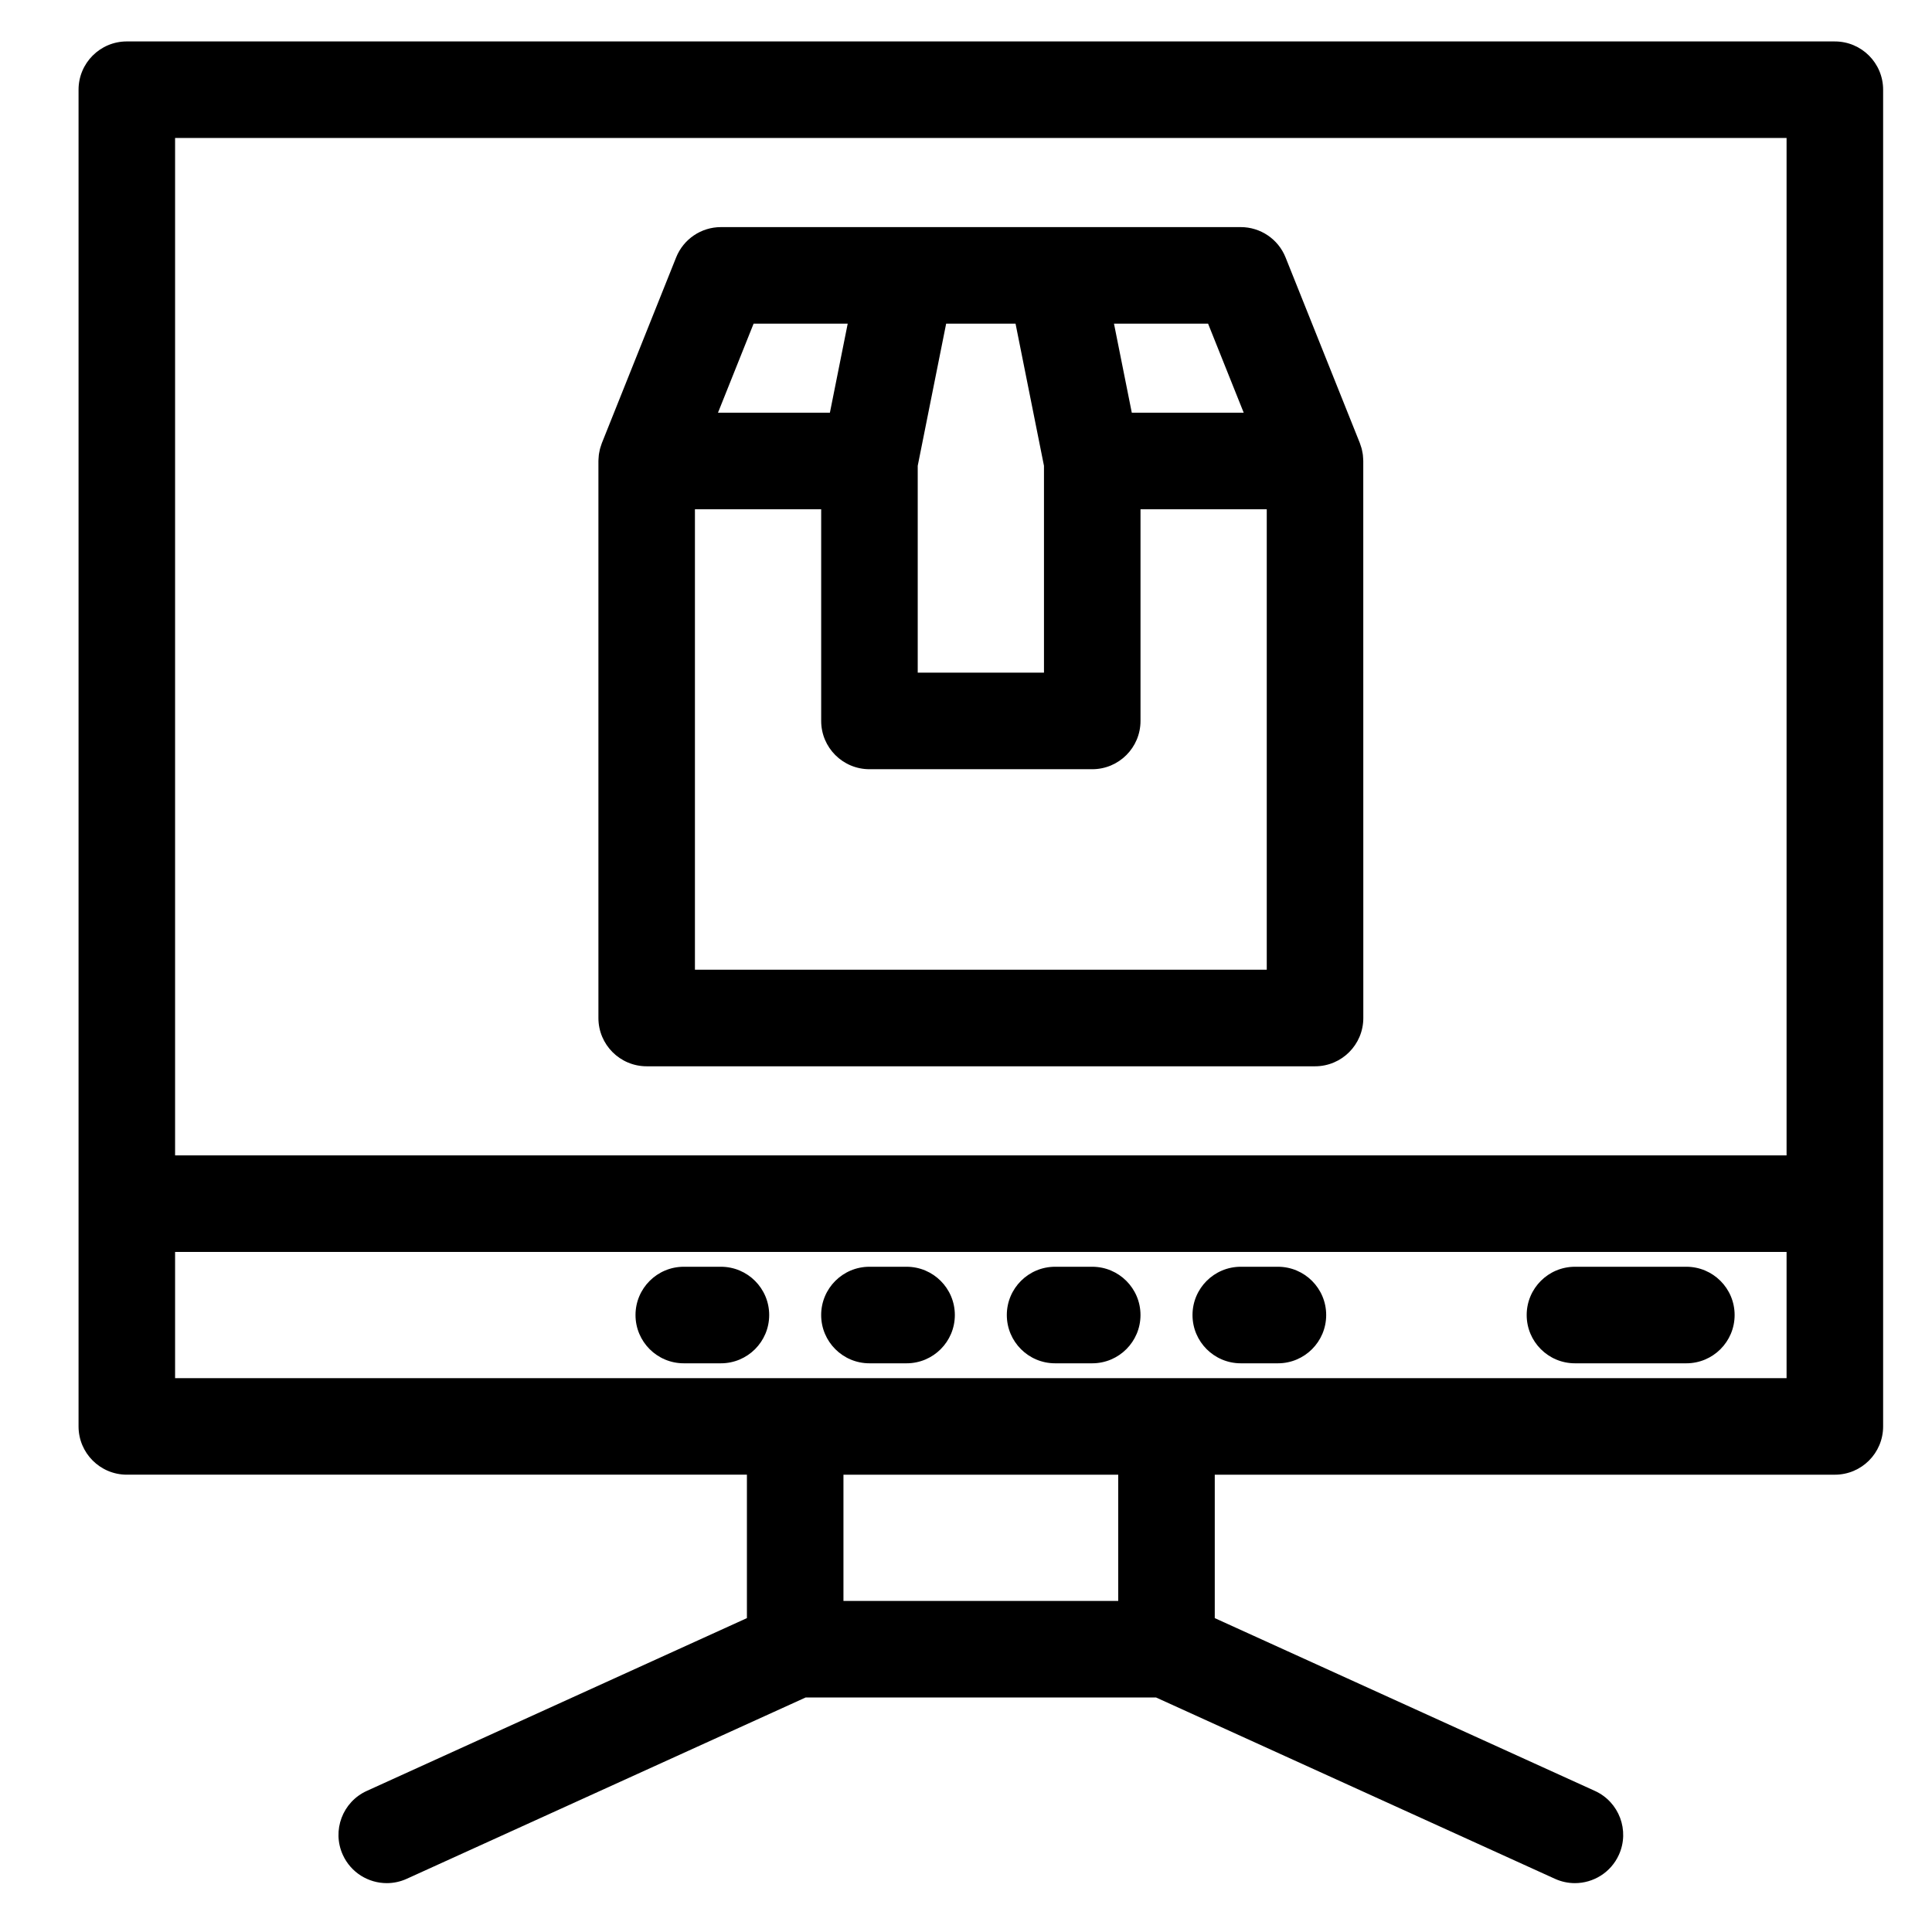 <?xml version="1.0" encoding="UTF-8"?>
<!-- Uploaded to: ICON Repo, www.svgrepo.com, Generator: ICON Repo Mixer Tools -->
<svg fill="#000000" width="800px" height="800px" version="1.1" viewBox="144 144 512 512" xmlns="http://www.w3.org/2000/svg">
 <g>
  <path d="m630.25 154.98h-452.64c-7.066 0-12.793 5.727-12.793 12.793v354.24c0 7.066 5.727 12.793 12.793 12.793h164.33v38.012l-100.74 45.793c-6.43 2.922-9.273 10.508-6.352 16.941 2.144 4.715 6.789 7.5 11.652 7.5 1.77 0 3.57-0.367 5.285-1.148l105.72-48.055h92.855l105.72 48.055c1.719 0.781 3.516 1.148 5.285 1.148 4.859 0 9.512-2.785 11.652-7.5 2.922-6.43 0.078-14.016-6.352-16.941l-100.74-45.793v-38.008h164.33c7.066 0 12.793-5.727 12.793-12.793v-354.24c0-7.066-5.727-12.793-12.793-12.793zm-439.85 25.586h427.06v269.62h-427.06zm249.94 387.7h-72.816v-33.457h72.816zm177.12-59.039h-427.06v-33.457h427.06z"/>
  <path d="m561.38 505.29h29.52c7.066 0 12.793-5.727 12.793-12.793 0-7.066-5.727-12.793-12.793-12.793h-29.52c-7.066 0-12.793 5.727-12.793 12.793 0 7.066 5.727 12.793 12.793 12.793z"/>
  <path d="m472.82 505.29h9.84c7.066 0 12.793-5.727 12.793-12.793 0-7.066-5.727-12.793-12.793-12.793h-9.84c-7.066 0-12.793 5.727-12.793 12.793 0 7.066 5.727 12.793 12.793 12.793z"/>
  <path d="m374.41 505.29h9.84c7.066 0 12.793-5.727 12.793-12.793 0-7.066-5.727-12.793-12.793-12.793h-9.84c-7.066 0-12.793 5.727-12.793 12.793 0 7.066 5.727 12.793 12.793 12.793z"/>
  <path d="m423.61 505.29h9.84c7.066 0 12.793-5.727 12.793-12.793 0-7.066-5.727-12.793-12.793-12.793h-9.84c-7.066 0-12.793 5.727-12.793 12.793 0.004 7.066 5.731 12.793 12.793 12.793z"/>
  <path d="m325.21 505.29h9.84c7.066 0 12.793-5.727 12.793-12.793 0-7.066-5.727-12.793-12.793-12.793h-9.84c-7.066 0-12.793 5.727-12.793 12.793 0 7.066 5.727 12.793 12.793 12.793z"/>
  <path d="m505.26 265.68c-0.016-0.355-0.035-0.711-0.078-1.062-0.02-0.148-0.043-0.297-0.066-0.445-0.055-0.348-0.121-0.691-0.203-1.027-0.031-0.137-0.066-0.27-0.102-0.402-0.105-0.383-0.23-0.762-0.371-1.129-0.023-0.062-0.039-0.129-0.062-0.191l-0.082-0.203c-0.008-0.012-0.012-0.023-0.016-0.039l-19.59-48.957c-1.941-4.856-6.648-8.039-11.875-8.039h-137.76c-5.231 0-9.934 3.184-11.875 8.043l-19.586 48.961c-0.004 0.012-0.012 0.023-0.016 0.039l-0.082 0.203c-0.023 0.062-0.039 0.129-0.062 0.191-0.141 0.367-0.266 0.742-0.371 1.129-0.039 0.137-0.07 0.27-0.105 0.406-0.082 0.336-0.148 0.676-0.203 1.023-0.023 0.152-0.051 0.301-0.066 0.449-0.043 0.348-0.066 0.699-0.078 1.059-0.004 0.137-0.02 0.27-0.02 0.402 0 0.031-0.004 0.062-0.004 0.094v147.6c0 7.066 5.727 12.793 12.793 12.793h177.12c7.066 0 12.793-5.727 12.793-12.793l-0.012-147.61c0-0.031-0.004-0.062-0.004-0.094 0-0.137-0.016-0.27-0.02-0.402zm-41.109-35.914 9.449 23.617h-29.66l-4.723-23.617zm-76.945 37.676 7.535-37.676h18.387l7.535 37.676v54.82h-33.457zm-43.492-37.676h24.938l-4.723 23.617h-29.66zm135.99 171.22h-151.54v-122.02h33.457v56.09c0 7.066 5.727 12.793 12.793 12.793h59.039c7.066 0 12.793-5.727 12.793-12.793v-56.09h33.457z"/>
 </g>
</svg>